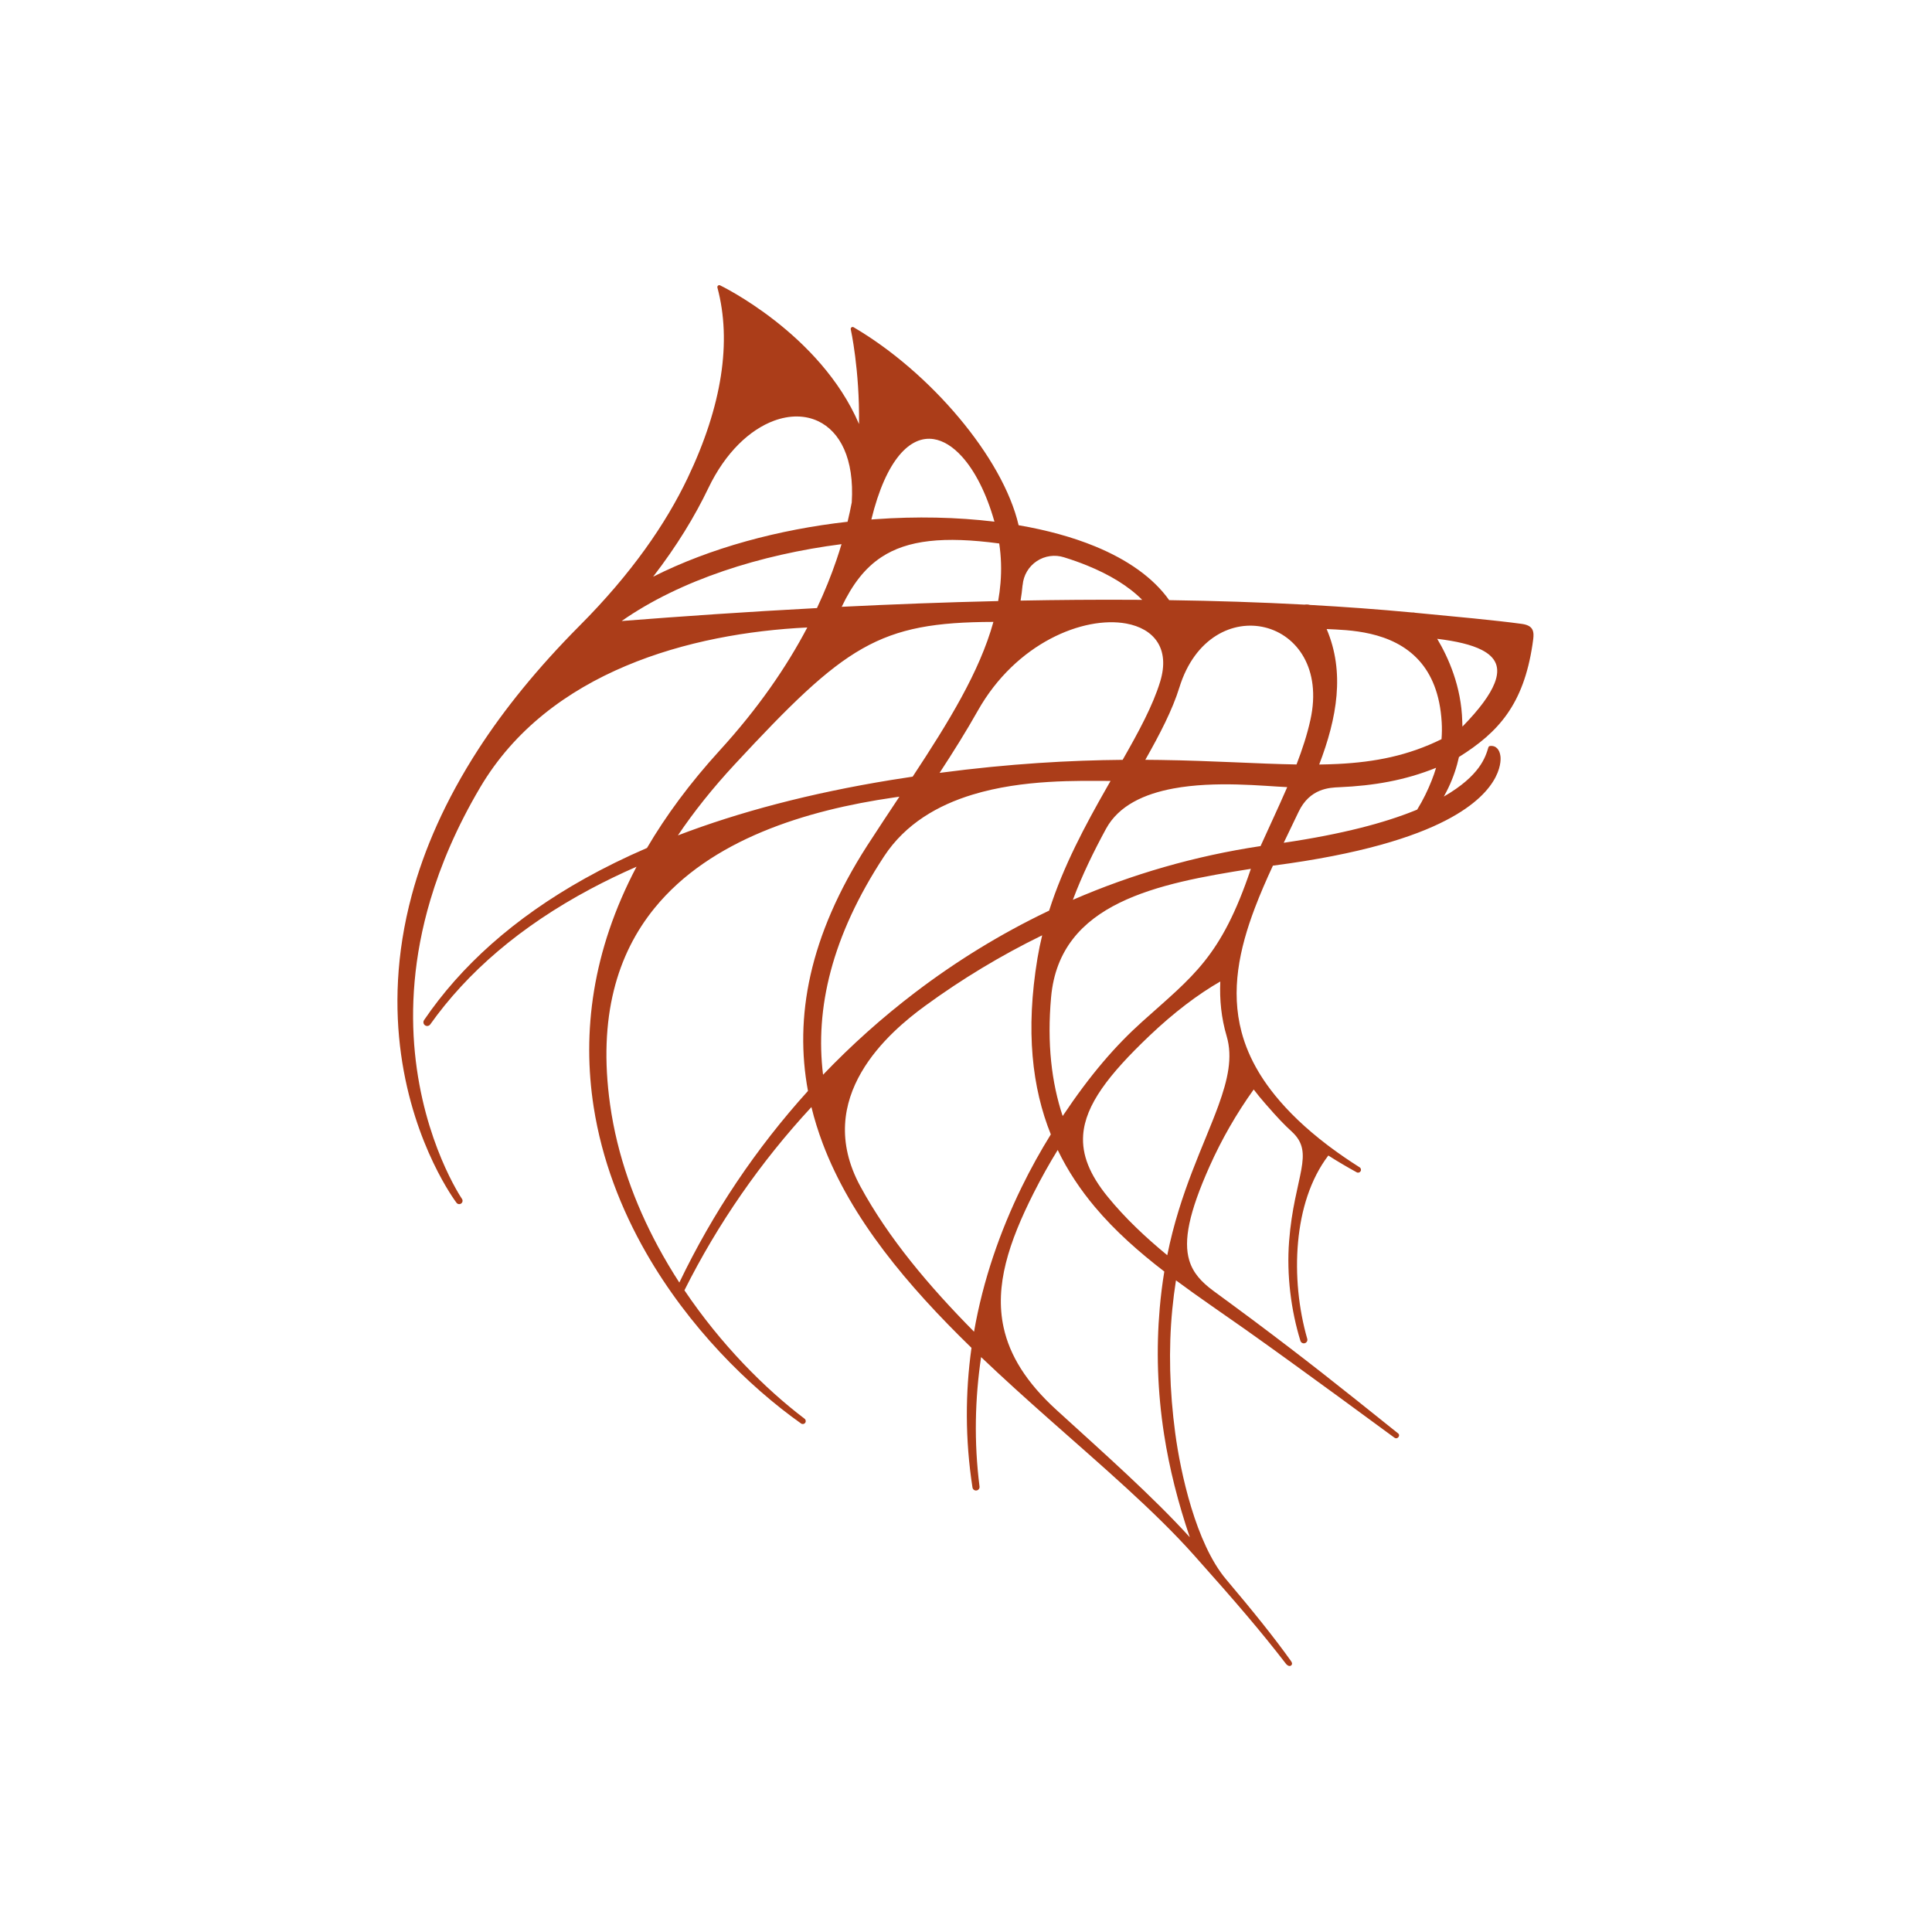 <?xml version="1.0" encoding="UTF-8" standalone="no"?> <svg xmlns="http://www.w3.org/2000/svg" xmlns:xlink="http://www.w3.org/1999/xlink" xmlns:serif="http://www.serif.com/" width="100%" height="100%" viewBox="0 0 2482 2482" version="1.1" xml:space="preserve" style="fill-rule:evenodd;clip-rule:evenodd;stroke-linejoin:round;stroke-miterlimit:2;"><g transform="matrix(1,0,0,1,-2733,-2837)"><g id="simbolo_r_nobg" transform="matrix(1,0,0,1,2733.16,2837.16)"><rect x="0" y="0" width="2481" height="2481" style="fill:none;"></rect><g id="Símbolo" transform="matrix(1,0,0,1,0,13)"><path d="M1616.81,1364.07c-10.26,-17.17 -17.44,-34.29 -21.98,-51.45c-14.1,-53.27 -2.94,-106.44 17.01,-159.09c6.92,-18.29 14.89,-36.5 23.28,-54.61l0.69,-0.09c112.15,-14.65 180.26,-36.68 221.65,-58.15c76.48,-39.66 70.22,-80.978 69.93,-82.666c-1.02,-7.868 -5.51,-13.801 -13.4,-12.796c-0.97,0.123 -1.77,0.801 -2.05,1.731c-3.67,12.111 -10.32,36.125 -57.25,63.221c2.07,-3.67 3.97,-7.33 5.72,-10.986c6.47,-13.515 10.88,-26.856 13.72,-39.842c50.88,-31.815 82.87,-67.551 94.43,-144.291c0.81,-5.398 1.48,-9.845 1.31,-13.423c-0.13,-2.803 -0.76,-5.138 -2.06,-7.067c-2.05,-3.068 -5.88,-5.246 -12.84,-6.207c-33.28,-4.597 -89.48,-9.75 -136.96,-14.288c-1.49,-0.372 -3.04,-0.518 -4.58,-0.433c-42.67,-4.017 -86.4,-7.208 -130.8,-9.665c-2.19,-0.627 -4.53,-0.764 -6.82,-0.37c-57.18,-3.065 -115.44,-4.921 -173.94,-5.76c-20.33,-28.675 -53.41,-51.954 -95.42,-69.19c-28.88,-11.848 -62.05,-20.893 -98.01,-27.071c-20.2,-87.003 -113.51,-196.63 -211.98,-254.334c-0.85,-0.496 -1.91,-0.443 -2.7,0.135c-0.8,0.579 -1.17,1.572 -0.96,2.53c-0,-0 11.52,51.751 10.62,121.683c-50.04,-116.601 -178.481,-178.163 -178.481,-178.163c-0.869,-0.416 -1.9,-0.288 -2.641,0.327c-0.741,0.615 -1.056,1.605 -0.807,2.536c18.503,69.104 6.142,151.739 -38.356,244.87c-27.917,58.43 -71.838,122.475 -138.928,189.752c-0.001,0.001 -0.002,0.002 -0.003,0.003c-54.059,54.408 -96.774,107.356 -129.847,158.498c-42.664,65.976 -69.717,128.746 -85.413,186.946c-20.877,77.41 -21.907,146.68 -13.896,204.72c16.33,118.3 70.358,189.76 71.247,190.93c1.395,1.9 4.082,2.32 6.004,0.93c1.93,-1.4 2.364,-4.09 0.971,-6.03c-0.827,-1.22 -49.181,-72.83 -60.443,-187.92c-5.475,-55.96 -2.046,-122.16 19.859,-195.91c13.53,-45.55 34.063,-93.96 64.006,-144.654c88.247,-149.408 270.443,-198.238 420.268,-205.49c-26.55,50.545 -63.015,103.782 -112.592,158.05c-0.001,0 -0.002,0.001 -0.002,0.002c-38.319,42.044 -69.122,83.872 -93.345,125.202c-28.391,12.27 -54.994,25.37 -79.864,39.26c-91.484,51.1 -159.531,112.79 -206.503,181.87c-1.511,2.19 -0.965,5.2 1.222,6.72c2.186,1.52 5.193,0.98 6.72,-1.2c47.383,-66.71 115.32,-125.66 205.883,-173.97c18.741,-10 38.45,-19.55 59.139,-28.6c-57.256,108.52 -69.951,213.15 -55.113,308.54c10.566,67.93 35.115,131.18 67.478,187.64c54.662,95.35 131.489,171.26 198.967,219.11c1.69,1.23 4.06,0.86 5.29,-0.83c1.24,-1.68 0.88,-4.05 -0.79,-5.3c-51.382,-39.01 -107.694,-95.71 -154.328,-164.99c42.979,-85.83 98.091,-165.15 163.138,-235.38c3.86,15.83 8.72,31.38 14.47,46.66c36.48,96.94 109.37,183.14 191.17,262.66c-8.03,57.37 -8.29,117.54 1.27,179.38c0.36,2.49 2.67,4.22 5.17,3.87c2.49,-0.35 4.24,-2.66 3.89,-5.16c-7.3,-57.38 -5.84,-113.03 2.01,-166.21c28.37,27.07 57.61,53.38 86.61,79.09c68.74,60.93 136.12,118.47 186.62,175.09c55.84,62.61 85.48,97.23 118.65,140.13c0.82,1.07 2.78,2.35 3.94,2.52c0.96,0.14 1.73,-0.12 2.3,-0.55c1.23,-0.94 1.52,-2.05 1.25,-3.34c-0.16,-0.75 -0.73,-1.71 -1.52,-2.84c-21.43,-30.04 -48.09,-63.11 -83,-104.46c-39.16,-46.39 -58.78,-137.96 -65.46,-188.03c-7.22,-54.17 -8.74,-107.32 -3.77,-158.89c1.21,-12.53 2.79,-24.96 4.74,-37.3c29.33,21.79 59.76,42.33 89.32,63.22c68.91,48.72 188.45,136.77 190.64,138.39c1.33,1.04 2.65,1.67 4.21,1.02c1.05,-0.45 2.02,-1.56 2.32,-2.64c0.35,-1.27 0.02,-2.47 -1.03,-3.31c-80.55,-64.54 -117.95,-94.32 -187.01,-146.01c-16.66,-12.47 -33.64,-24.79 -50.53,-37.28c-15.1,-11.17 -26.07,-22.88 -30.91,-39.27c-7.39,-25.02 -0.64,-60.59 26.22,-120.7c15.36,-34.37 34.23,-67.35 56.62,-98.62c4.57,6.1 9.61,12.13 14.94,18.25c16.82,19.31 23.79,26.48 34.14,36.02c15.1,13.91 15.78,28.09 12.1,48.71c-3.86,21.65 -12.48,50.12 -15.7,91.99c-3.36,43.71 2.55,89.04 14.53,127.9c0.73,2.41 3.27,3.78 5.69,3.06c2.41,-0.72 3.79,-3.26 3.08,-5.67c-10.91,-37.91 -15.67,-81.97 -11.78,-124.31c3.78,-41.12 15.71,-80.67 38.88,-111.12c11.29,7.22 23.42,14.4 36.39,21.53c1.76,1.01 4.02,0.42 5.05,-1.33c1.04,-1.76 0.46,-4.02 -1.28,-5.08c-13.3,-8.42 -25.58,-16.85 -36.92,-25.29c-1.02,-0.76 -3.5,-2.62 -4.56,-3.42c-27.97,-21.29 -49.95,-42.55 -67.07,-63.64c-7.08,-8.72 -13.3,-17.41 -18.72,-26.08c-0.89,-1.41 -1.88,-3.05 -2.41,-3.93Zm-258.16,100.12c13.04,27.05 29.34,51.26 47.93,73.38c26.04,30.99 56.63,57.83 89.02,82.78c-2.55,15.55 -4.51,31.28 -5.89,47.15c-4.58,52.78 -2.94,107.22 5.66,162.43c6.78,43.58 17.94,87.59 32.98,131.76c-48.17,-52.88 -109.15,-106.89 -171.36,-163.61c-38.98,-35.53 -60.05,-70.24 -67.83,-105.9c-11.71,-53.63 6.59,-109.28 38.6,-172.7c9.66,-19.14 20.01,-37.6 30.89,-55.29Zm-107.49,233.45c-57.54,-58.24 -109.84,-119.97 -146.06,-186.75c-62.07,-114.48 37.65,-198.56 83.08,-231.75c47.21,-34.48 97.55,-64.89 150.53,-90.75c-2.34,9.64 -4.36,19.42 -6.03,29.34c-15.53,93.63 -6.84,166.73 17.13,226.44c-13.31,21.47 -25.88,44.08 -37.41,67.68c-27.71,56.72 -49.63,119.19 -61.24,185.79Zm-95.88,-687.31c-13.47,20.31 -27.32,41.13 -41.19,62.59c-75.41,117.15 -93.71,221.25 -76.27,315.44c-66.508,73.49 -122.316,156.55 -165.255,246.16c-9.688,-14.94 -18.909,-30.44 -27.524,-46.44c-29.774,-55.3 -52.274,-116.67 -61.46,-182.38c-15.69,-112.24 9.309,-193.44 57.067,-252.17c71.803,-88.31 194.782,-125.89 307.522,-142.17c2.38,-0.35 4.75,-0.69 7.11,-1.03Zm412.25,237.42c-1.04,23.48 1.29,46.92 8.18,70.23c7.99,27.05 1.53,55.74 -10.61,89.17c-18.26,50.26 -49.42,111.01 -65.7,192.25c-27.82,-22.95 -54.03,-47.49 -76.62,-75.23c-23.1,-28.37 -33.24,-53.71 -31.42,-79.23c2.77,-38.66 32.67,-77.5 85.11,-127.43c31.26,-29.76 62.45,-53.38 91.06,-69.76Zm39.27,-144.73c-38.34,113.91 -74.15,137.46 -139.8,196.52c-34.17,30.73 -66.17,67.53 -101.97,121.05c-14.26,-43.06 -20.25,-93.08 -14.86,-152.81c5.52,-61.14 39.88,-97.59 87.97,-121.17c47.61,-23.35 108.58,-34.15 168.66,-43.59Zm-180.26,-112.928c-1.62,2.824 -3.24,5.666 -4.87,8.524c-27.34,47.974 -55.68,100.474 -74.05,158.084c-0.69,0.33 -1.38,0.65 -2.06,0.98c-60.44,28.97 -117.41,64.04 -170.21,104.25c-42.15,32.09 -81.64,67.45 -118.15,105.6c-10.33,-84.72 10.58,-177.33 78.4,-280.6c27.5,-41.88 69.17,-65.69 113.58,-79.23c64.89,-19.795 135.64,-17.73 177.36,-17.608Zm226.97,7.953c-6.08,14.075 -12.55,28.255 -19.09,42.515c-5.06,11.03 -10.16,22.1 -15.16,33.22c-84.49,12.71 -165.34,36.14 -241.13,69.04c12,-32.02 26.9,-62.32 42.48,-91.06c16.44,-30.34 49.66,-45.08 86.52,-51.947c54.02,-10.064 115.94,-3.131 146.38,-1.768Zm191.24,-24.834c-1.63,5.451 -3.56,10.984 -5.79,16.594c-4.77,11.995 -10.68,24.425 -18.47,37.095c-1.32,0.54 -2.66,1.09 -4.02,1.64c-37.77,15.21 -91.39,29.79 -167.44,41c6.36,-13.24 12.76,-26.42 18.96,-39.52c14.47,-30.616 40.16,-31.333 52.48,-31.867c44.09,-1.91 84.17,-8.724 124.28,-24.942Zm-568.7,-187.426c-17.78,64.18 -57.53,128.616 -103.73,198.802c-9.07,1.346 -18.27,2.769 -27.6,4.272l-0.01,0.001c-104.23,16.99 -195.28,41.08 -273.965,71.18c20.388,-30.25 44.608,-60.666 72.975,-91.236c142.1,-153.13 184.83,-182.603 332.33,-183.019Zm214.26,76.637c-9.43,30.964 -27.55,64.343 -48.23,100.572c-66.88,0.592 -144.04,4.724 -235.16,16.741c17.81,-27.224 34.37,-53.715 48.99,-79.686c49.17,-87.348 136.09,-122.121 190.69,-112.187c17.69,3.22 31.92,11.158 40.06,23.688c8.16,12.543 10.13,29.607 3.65,50.872Zm361.42,74.027c-43.08,21.237 -85.37,29.38 -132.67,31.794c-8.01,0.409 -16.16,0.653 -24.47,0.767c23.04,-60.176 33.17,-118.556 9.57,-174.04c27.12,1.341 83.91,1.663 118.81,40.508c15.67,17.439 26.86,42.664 28.99,79.202c0.41,7.05 0.36,14.31 -0.23,21.769Zm-168.41,-24.908c-4.15,18.884 -10.4,38.03 -17.86,57.393c-50.25,-0.83 -106.96,-4.792 -175.14,-5.788c-6.28,-0.092 -12.65,-0.159 -19.12,-0.195c18.8,-33.203 34.84,-64.114 43.77,-92.959c19.93,-64.429 69.21,-87.185 110.06,-77.106c40.82,10.072 72.75,52.839 58.29,118.655Zm162.86,-104.032c24.44,2.962 43.84,7.447 57.19,14.271c9.02,4.609 15.2,10.246 18.07,17.316c2.87,7.049 2.39,15.444 -1.55,25.451c-5.87,14.958 -19.33,33.27 -41.29,55.757c-0.08,-2.465 -0.19,-4.957 -0.23,-6.721c-1.1,-44.762 -17.85,-82.099 -32.19,-106.074Zm-765.26,-121.599c-2.01,6.723 -4.19,13.541 -6.54,20.441c-6.81,19.934 -15.06,40.533 -25.01,61.663c-90.473,4.804 -175.409,10.713 -250.908,16.627c75.536,-52.792 178.55,-85.397 282.458,-98.731Zm202.6,-0.882c2.57,17.027 3.03,33.907 1.65,50.742c-0.64,7.755 -1.65,15.494 -3.02,23.235c-68.61,1.581 -136.07,4.171 -200.99,7.379c13.63,-28.593 29.6,-49.713 51.07,-63.844c33.44,-22.013 80.06,-27.04 151.29,-17.512Zm29.96,53.852c0.08,-0.213 0.14,-0.441 0.16,-0.681c1.1,-12.379 7.76,-23.589 18.1,-30.471c10.35,-6.883 23.27,-8.692 35.11,-4.918c-0,0.002 0.01,0.004 0.02,0.006c10.27,3.177 20.13,6.672 29.51,10.485c28.82,11.714 53.1,26.349 70.86,44.157c-4.12,-0.032 -8.24,-0.058 -12.37,-0.08c-48.12,-0.254 -96.26,0.131 -143.91,1.024c1.08,-6.496 1.92,-13.004 2.52,-19.522Zm-219.41,-106.609c-1.55,8.124 -3.34,16.411 -5.37,24.859c-88.17,9.948 -176.33,33.469 -249.816,70.619c30.543,-39.63 53.668,-77.753 70.943,-113.818c22.165,-46.271 53.561,-75.22 84.355,-86.589c20.168,-7.444 40.028,-7.31 56.698,0.559c28,13.224 46.68,48.062 43.19,104.368l-0,0.002Zm183.32,24.762c-48.19,-5.872 -100.31,-6.971 -153.16,-3.181c-1.67,0.119 -3.33,0.243 -4.99,0.372c9.47,-38.676 21.91,-65.671 35.87,-82.488c13.84,-16.67 29.1,-23.154 44.32,-20.751c12.31,1.942 24.5,9.604 35.83,21.991c16.9,18.482 31.79,47.397 42.13,84.058l0,-0.001Z" style="fill:rgb(171,61,25);"></path></g></g></g></svg> 